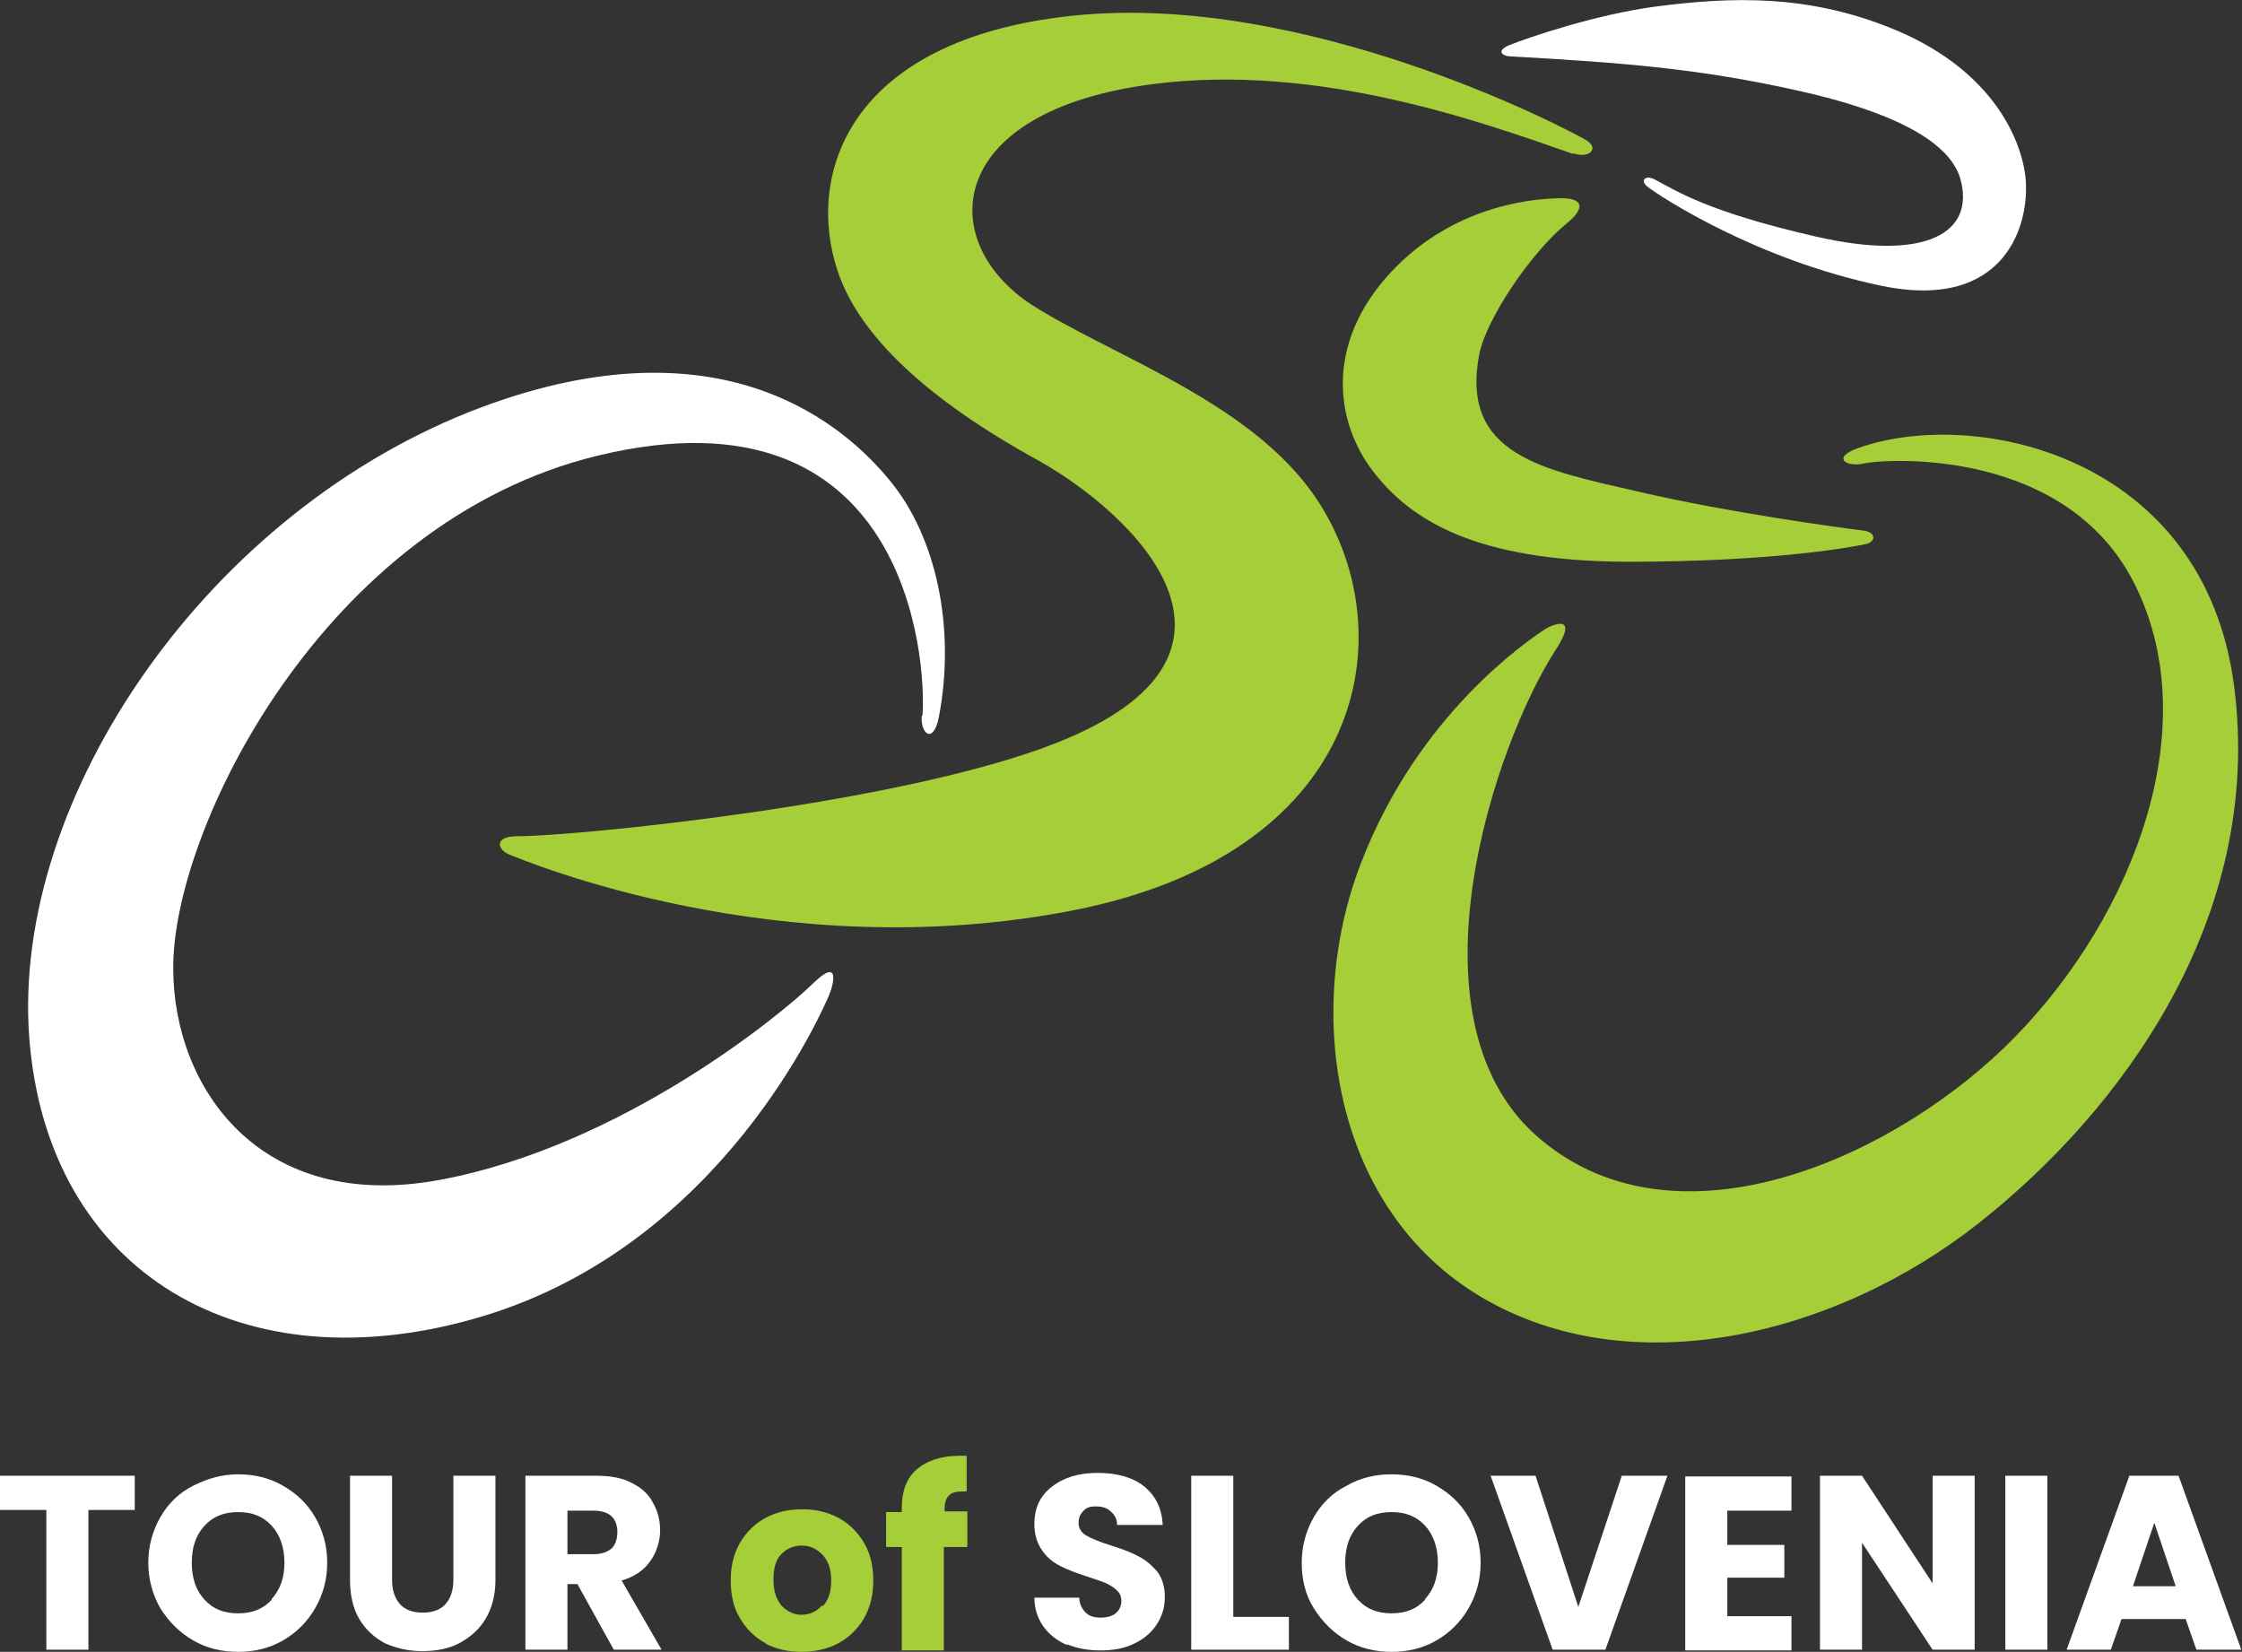 <?xml version="1.0" encoding="UTF-8"?>
<svg id="Layer_1" xmlns="http://www.w3.org/2000/svg" version="1.1" viewBox="0 0 314.5 231.7">
  <rect x="0" y="0" width="314.5" height="231.7" fill="#333333" stroke="none"/>
  <!-- Generator: Adobe Illustrator 29.3.1, SVG Export Plug-In . SVG Version: 2.1.0 Build 151)  -->
  <defs>
    <style>
      .st0 {
        fill: #fff;
      }

      .st1 {
        fill: #a6ce39;
      }
    </style>
  </defs>
  <g>
    <path class="st0" d="M18.9,207v4.8h-6.5v19.6h-5.9v-19.6H0v-4.8h18.9Z"/>
    <path class="st0" d="M27.1,230.1c-1.9-1.1-3.4-2.6-4.6-4.5-1.1-1.9-1.7-4.1-1.7-6.4s.6-4.5,1.7-6.4c1.1-1.9,2.6-3.4,4.6-4.4s4-1.6,6.3-1.6,4.4.5,6.3,1.6c1.9,1.1,3.4,2.5,4.5,4.4,1.1,1.9,1.7,4,1.7,6.4s-.6,4.5-1.7,6.4-2.6,3.4-4.5,4.5c-1.9,1.1-4,1.6-6.3,1.6s-4.4-.5-6.3-1.6ZM38.1,224.3c1.2-1.3,1.8-3,1.8-5.1s-.6-3.9-1.8-5.2-2.7-1.9-4.7-1.9-3.5.6-4.7,1.9c-1.2,1.3-1.8,3-1.8,5.2s.6,3.9,1.8,5.2,2.7,1.9,4.7,1.9,3.5-.6,4.7-1.9Z"/>
    <path class="st0" d="M55,207v14.6c0,1.5.4,2.6,1.1,3.4.7.8,1.8,1.2,3.2,1.2s2.5-.4,3.2-1.2c.7-.8,1.1-1.9,1.1-3.4v-14.6h5.9v14.6c0,2.2-.5,4-1.4,5.5-.9,1.5-2.2,2.6-3.7,3.4s-3.3,1.1-5.2,1.1-3.6-.4-5.2-1.1c-1.5-.8-2.7-1.9-3.6-3.4-.9-1.5-1.3-3.4-1.3-5.5v-14.6h5.9Z"/>
    <path class="st0" d="M86.1,231.4l-5.1-9.2h-1.4v9.2h-5.9v-24.4h10c1.9,0,3.6.3,4.9,1,1.4.7,2.4,1.6,3,2.8.7,1.2,1,2.5,1,3.9s-.5,3.1-1.4,4.3c-.9,1.3-2.3,2.2-4,2.7l5.6,9.7h-6.7ZM79.6,218h3.7c1.1,0,1.9-.3,2.5-.8.5-.5.8-1.3.8-2.3s-.3-1.7-.8-2.2-1.4-.8-2.5-.8h-3.7v6Z"/>
  </g>
  <g>
    <path class="st1" d="M107.4,230.5c-1.5-.8-2.7-2-3.6-3.5-.9-1.5-1.3-3.3-1.3-5.3s.4-3.7,1.3-5.3c.9-1.5,2.1-2.7,3.6-3.5,1.5-.8,3.2-1.2,5.1-1.2s3.6.4,5.1,1.2c1.5.8,2.7,2,3.6,3.5.9,1.5,1.3,3.3,1.3,5.3s-.4,3.7-1.3,5.3c-.9,1.5-2.1,2.7-3.6,3.5-1.5.8-3.3,1.2-5.2,1.2s-3.6-.4-5.1-1.2ZM115.4,225.3c.8-.8,1.2-2,1.2-3.6s-.4-2.7-1.2-3.6c-.8-.8-1.7-1.3-2.9-1.3s-2.1.4-2.9,1.2c-.8.8-1.1,2-1.1,3.6s.4,2.7,1.1,3.6c.8.8,1.7,1.3,2.8,1.3s2.1-.4,2.9-1.3Z"/>
    <path class="st1" d="M135.6,217h-3.2v14.5h-5.9v-14.5h-2.2v-4.9h2.2v-.6c0-2.4.7-4.2,2.1-5.4,1.4-1.2,3.4-1.9,6-1.9s.8,0,1,0v5c-1.1,0-1.9,0-2.4.5-.5.4-.7,1.1-.7,2.1v.2h3.2v4.9Z"/>
  </g>
  <g>
    <path class="st0" d="M149.8,230.8c-1.4-.6-2.5-1.4-3.4-2.6-.8-1.1-1.3-2.5-1.3-4.1h6.3c0,.9.4,1.6.9,2.1.5.5,1.2.7,2.1.7s1.6-.2,2.1-.6.8-1,.8-1.7-.2-1.1-.6-1.5c-.4-.4-.9-.7-1.5-1-.6-.3-1.4-.5-2.5-.9-1.6-.5-2.9-1-3.9-1.5-1-.5-1.9-1.2-2.6-2.2s-1.1-2.2-1.1-3.7c0-2.3.8-4,2.5-5.3s3.8-1.9,6.4-1.9,4.9.6,6.5,1.9,2.5,3.1,2.6,5.4h-6.4c0-.8-.3-1.4-.9-1.9-.5-.5-1.2-.7-2.1-.7s-1.3.2-1.7.6c-.4.4-.7.9-.7,1.7s.4,1.4,1.1,1.8c.7.4,1.9.9,3.5,1.4,1.6.5,2.9,1,3.8,1.5,1,.5,1.8,1.2,2.6,2.1.7.9,1.1,2.1,1.1,3.6s-.4,2.7-1.1,3.8c-.7,1.1-1.7,2-3.1,2.7s-2.9,1-4.8,1-3.4-.3-4.8-.9Z"/>
    <path class="st0" d="M173,226.8h7.8v4.6h-13.7v-24.4h5.9v19.8Z"/>
    <path class="st0" d="M188.9,230.1c-1.9-1.1-3.4-2.6-4.6-4.5s-1.7-4.1-1.7-6.4.6-4.5,1.7-6.4c1.1-1.9,2.6-3.4,4.6-4.4,1.9-1.1,4-1.6,6.3-1.6s4.4.5,6.3,1.6c1.9,1.1,3.4,2.5,4.5,4.4,1.1,1.9,1.7,4,1.7,6.4s-.6,4.5-1.7,6.4-2.6,3.4-4.5,4.5c-1.9,1.1-4,1.6-6.3,1.6s-4.4-.5-6.3-1.6ZM199.9,224.3c1.2-1.3,1.8-3,1.8-5.1s-.6-3.9-1.8-5.2c-1.2-1.3-2.7-1.9-4.7-1.9s-3.5.6-4.7,1.9c-1.2,1.3-1.8,3-1.8,5.2s.6,3.9,1.8,5.2c1.2,1.3,2.7,1.9,4.7,1.9s3.5-.6,4.7-1.9Z"/>
    <path class="st0" d="M233.9,207l-8.7,24.4h-7.4l-8.7-24.4h6.3l6,18.4,6.1-18.4h6.3Z"/>
    <path class="st0" d="M242.3,211.8v4.9h8v4.6h-8v5.4h9v4.8h-14.9v-24.4h14.9v4.8h-9Z"/>
    <path class="st0" d="M277,231.4h-5.9l-9.9-15v15h-5.9v-24.4h5.9l9.9,15.1v-15.1h5.9v24.4Z"/>
    <path class="st0" d="M287.2,207v24.4h-5.9v-24.4h5.9Z"/>
    <path class="st0" d="M306.7,227.1h-9.1l-1.5,4.3h-6.2l8.8-24.4h6.9l8.8,24.4h-6.3l-1.5-4.3ZM305.2,222.5l-3-8.9-3,8.9h6Z"/>
  </g>
  <path class="st1" d="M219.7,31.4c2.6-2.1,2.5-3.5-.4-3.6-2.9,0-14.9.4-24.2,10.4-9.3,10-7.8,21-2.5,27.9,5.3,6.9,14.4,12.6,35.6,12.7,21.2,0,32.3-2.2,33.6-2.5,1.3-.3,1.5-1.7-.6-1.9-2.5-.3-18.8-2.5-31.2-5.4-13.5-3.1-25.2-5.1-22.5-19.3,1-5,7.3-14.3,12.2-18.3"/>
  <path class="st0" d="M231.9,25.1c-.9-.5-1.9.1-.9,1,1.7,1.4,15.5,10.4,33,14s20.9-8.9,20.1-15.5c-.7-5.4-4.9-15.2-19.2-20.8-11.4-4.5-21.7-4.3-32.5-2.9-8.5,1.1-18.1,4.4-20.6,5.4-2.2.9-.8,1.6,0,1.6,15.9.9,26.6,1.7,40.8,4.9,12,2.7,20.8,6.7,22.4,12.3,2.1,7.6-4.9,11.6-20.2,8.1-15.3-3.5-19.6-6.4-23-8.2"/>
  <path class="st1" d="M220.7,21.5c2.2.8,3.8-.7,1.7-1.9-2.9-1.7-39.4-20.8-71.9-17.4-31.6,3.3-37.5,22.4-33,35.8,3,9.1,12.7,18.1,28,26.5,13.3,7.4,34.4,27.2,2.7,39.7-21.7,8.6-67.5,13.1-75.7,13.1-3.1,0-2.9,1.8-1,2.6,1.9.7,37.6,15.9,79,7.8,40.3-7.9,46.2-37.5,35.2-56.1-8.6-14.7-28.9-21.2-40.9-28.8-13.6-8.8-12.5-27.2,16.9-31,23.2-3,46.1,5.3,59,9.8"/>
  <path class="st0" d="M129.4,100.4c.6-8.2-2.3-46.9-45.5-36.5-38.5,9.3-59.7,52.5-59.6,71.9,0,16.7,12.1,34.4,37.4,29.7,25.3-4.7,47.7-23,52.4-27.6,3.7-3.6,2.9,0,2.2,1.7-.8,1.8-14.8,34.8-48.5,45s-61.2-6-63.7-39.1c-2.5-33.5,25-74,63.5-88.4,34.1-12.7,51.2,2.9,57.3,10.4,6.4,7.8,9.2,20.5,6.8,33.1-.8,3.9-2.6,2.3-2.4-.2"/>
  <path class="st1" d="M216.5,88.4c-2,1.4-17.5,11.6-25.6,32.7-8.1,21-3.9,48.6,17,60.9s49.5,5.4,69.5-10.3c20-15.7,40.2-42.8,36-75.4-4.2-32.5-36.4-39.2-52.6-33.5-4.1,1.4-1.7,2.8.7,2.2,2.6-.6,29.2-2.6,38.5,18.1,9.4,20.6-1.8,47.4-18.9,63.9-17.1,16.4-47,28.9-65.7,12.2-18.6-16.7-5.7-54.9,2.8-68,3.5-5.4-.7-3.5-1.7-2.8"/>
</svg>
